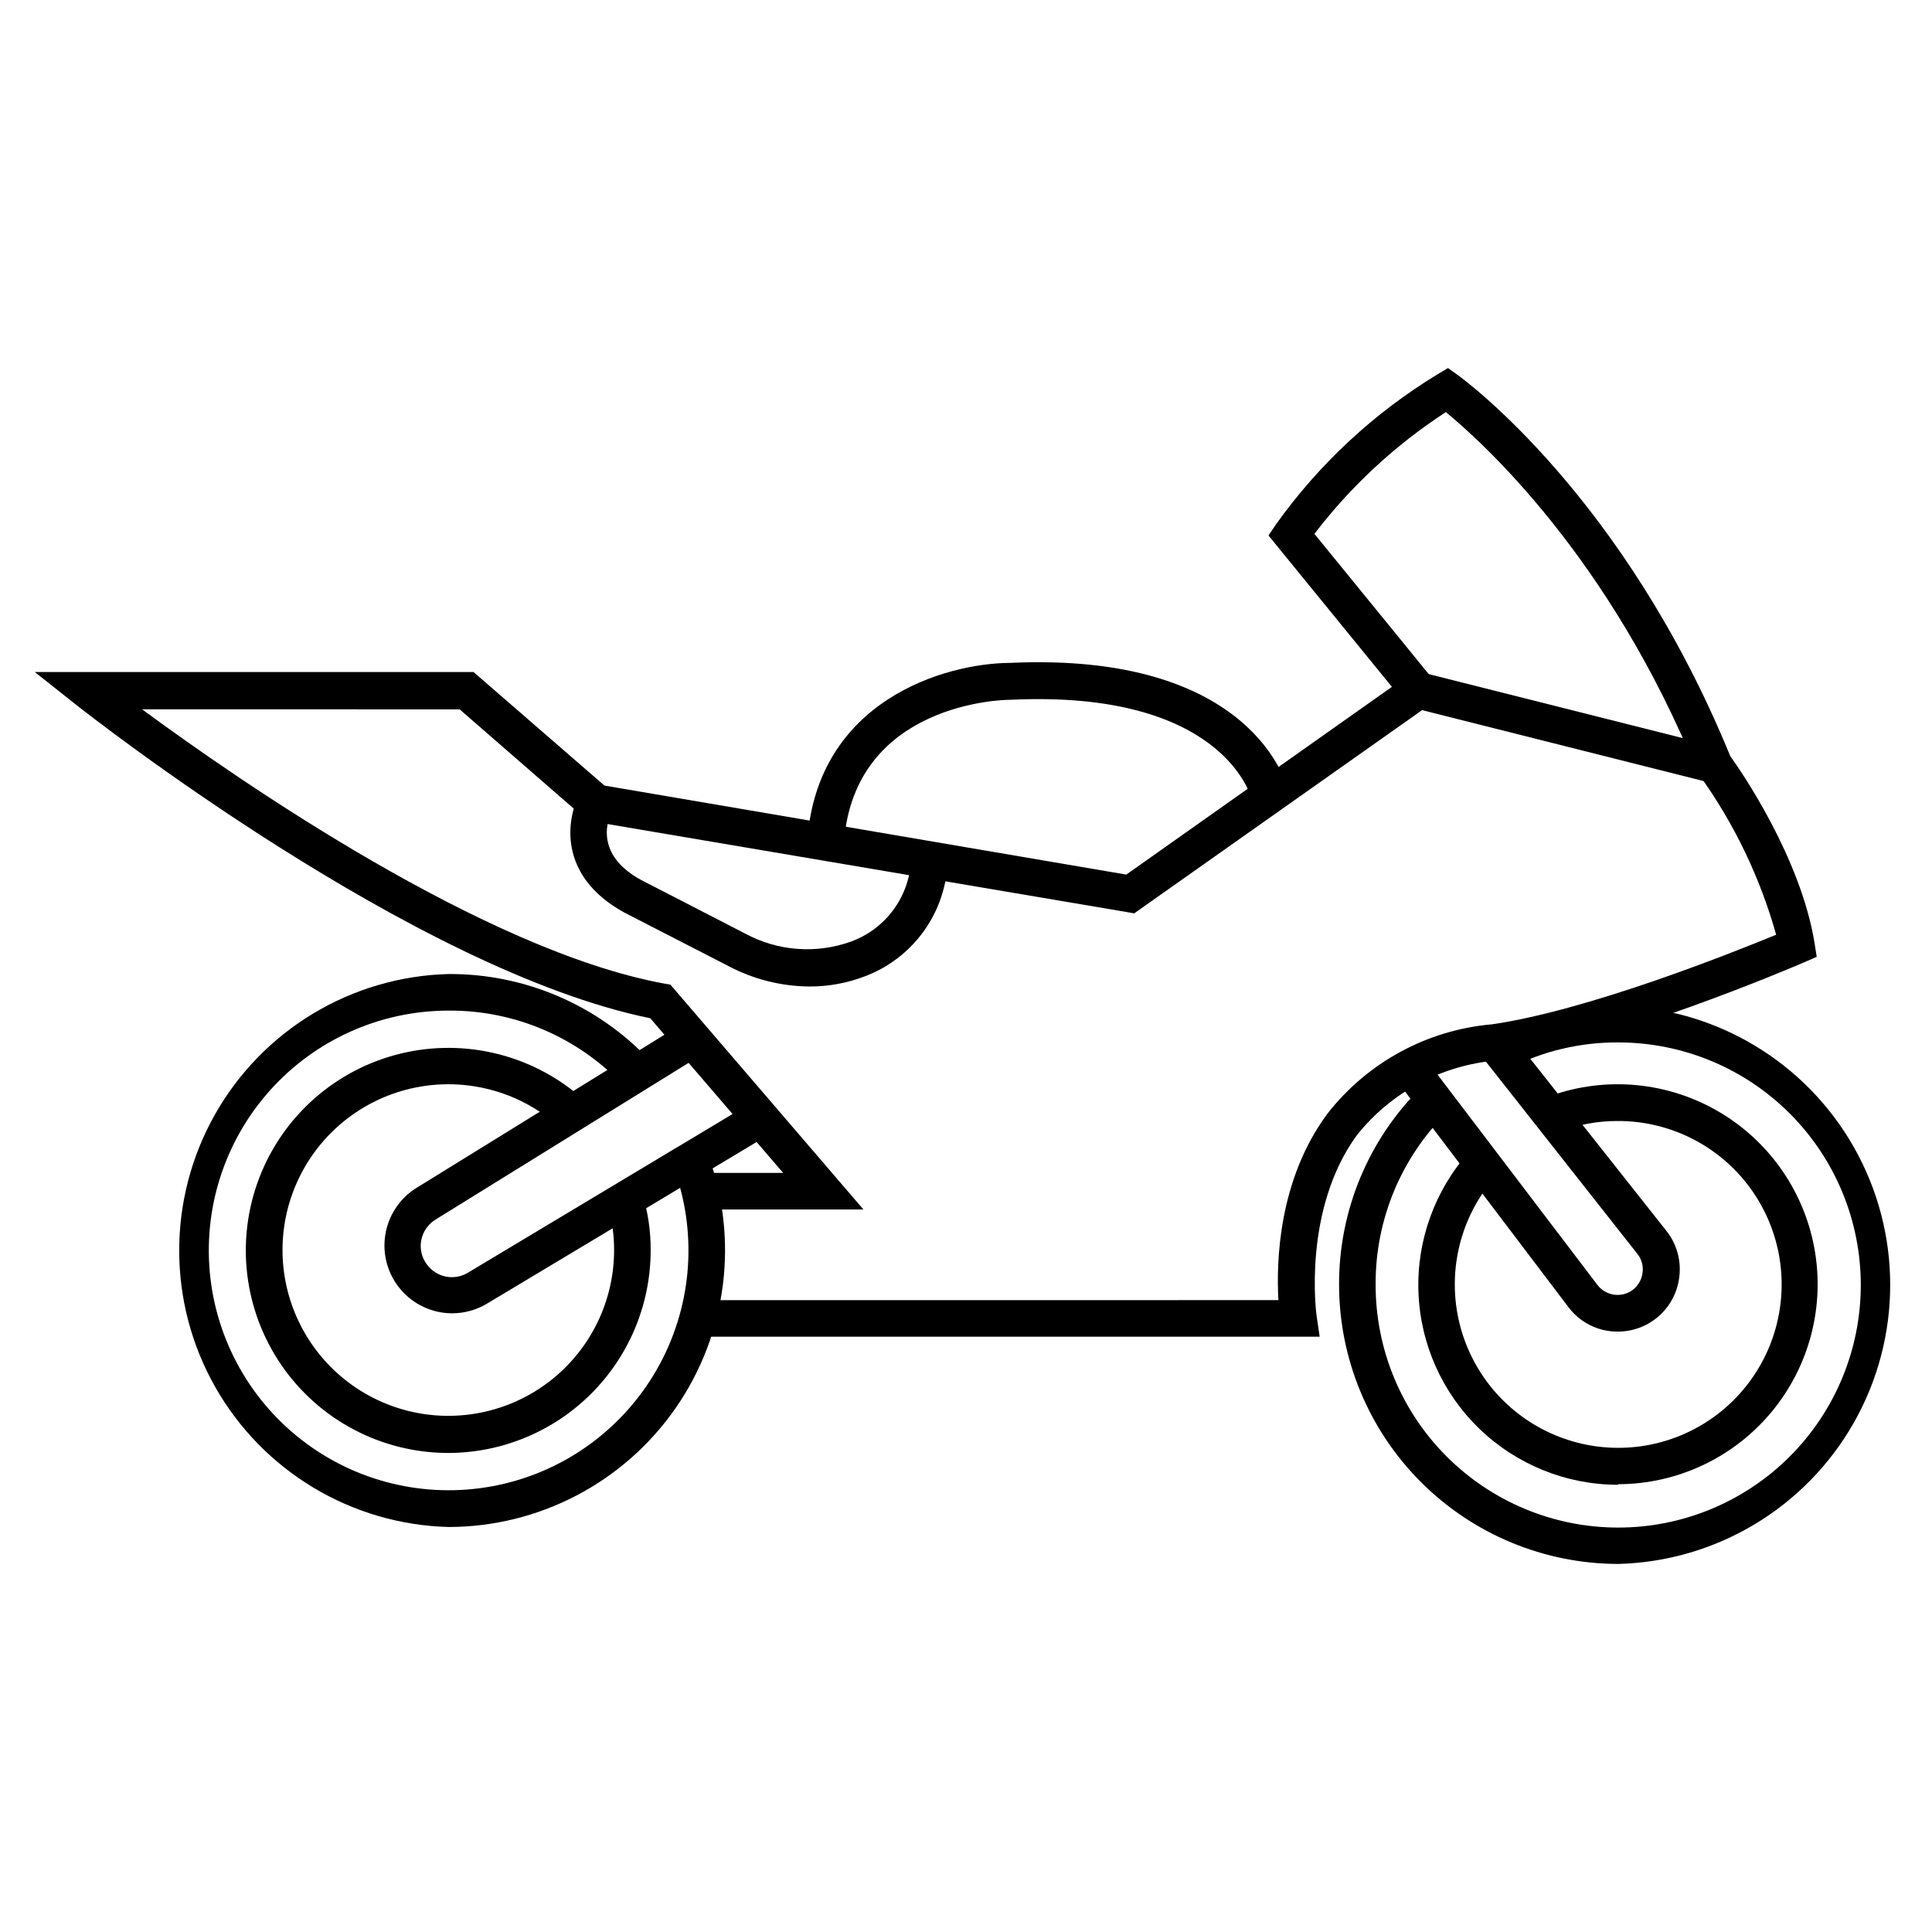 <?xml version="1.0" encoding="UTF-8"?>
<!-- Uploaded to: SVG Repo, www.svgrepo.com, Generator: SVG Repo Mixer Tools -->
<svg fill="#000000" width="800px" height="800px" version="1.1" viewBox="144 144 512 512" xmlns="http://www.w3.org/2000/svg">
 <g>
  <path d="m518.7 331.65 2.367-9.395 78.402 19.75-2.367 9.395z"/>
  <path d="m488.12 498.24h-159.14v-9.688l153.81-0.004c-0.582-10.125 0-31.926 13.031-49.461v0.004c10.621-13.59 26.414-22.152 43.598-23.641 25.434-3.684 63.508-18.895 75.281-23.738-4.231-15.102-11.07-29.348-20.199-42.098l-0.73-1.066c-23.152-57.016-57.211-87.633-66.609-95.336-13.363 8.688-25.145 19.602-34.828 32.266l34.59 42.438-82.352 58.133-1.938-0.34-142.91-24.223-33.91-29.5-84.152-0.004c25.965 19.137 90.734 63.898 138.3 72.664l1.695 0.289 51.156 59.586h-43.309v-9.688h22.043l-35.219-40.984c-62.586-12.789-148.48-80.172-152.16-83.078l-10.945-8.672h116.27l34.684 30.082 138.3 23.594 70.387-49.75-32.699-40.109 1.984-2.953 0.004-0.004c11.434-16.023 26-29.551 42.82-39.773l2.762-1.648 2.566 1.84c1.793 1.309 44.082 32.168 72.23 101 2.711 3.731 18.602 26.742 22.332 49.461l0.582 3.731-3.441 1.5c-2.035 0.871-49.801 21.41-81.383 25.965v0.004c-14.531 1.219-27.918 8.367-37.012 19.766-14.531 19.863-10.754 47.57-10.707 47.863l0.824 5.57z"/>
  <path d="m263.73 492.04c-5.219-0.035-10.16-2.336-13.547-6.309-3.387-3.969-4.883-9.215-4.094-14.375 0.789-5.156 3.777-9.719 8.195-12.5l70.582-43.598 5.137 8.234-70.488 43.648c-2.016 1.207-3.426 3.215-3.875 5.523-0.441 2.262 0.105 4.606 1.504 6.441 2.504 3.434 7.215 4.379 10.852 2.18l75.137-45.051 4.844 8.332-74.992 44.957c-2.797 1.664-5.996 2.535-9.254 2.516z"/>
  <path d="m262.9 548.67c-25.727-0.664-49.223-14.77-61.902-37.168-12.676-22.398-12.676-49.809 0-72.207 12.68-22.398 36.176-36.504 61.902-37.168 20.168-0.102 39.469 8.18 53.289 22.867l-7.023 6.637c-11.977-12.723-28.695-19.898-46.168-19.812-18.168-0.031-35.484 7.715-47.566 21.281-12.086 13.57-17.785 31.66-15.66 49.707 2.125 18.043 11.871 34.316 26.777 44.707 14.902 10.391 33.543 13.906 51.211 9.656 17.664-4.25 32.668-15.859 41.215-31.891 8.551-16.035 9.828-34.957 3.512-51.996l9.105-3.391h0.004c8.312 22.488 5.109 47.625-8.578 67.309-13.691 19.684-36.137 31.434-60.117 31.469z"/>
  <path d="m262.9 529.05c-17.68 0.027-34.242-8.652-44.273-23.211-10.035-14.559-12.258-33.125-5.941-49.641 6.316-16.512 20.363-28.859 37.551-33.004 17.188-4.144 35.316 0.441 48.465 12.262l-6.492 7.172c-10.043-9.047-23.695-12.969-37.012-10.625-13.316 2.34-24.812 10.68-31.168 22.613-6.359 11.93-6.867 26.125-1.383 38.48 5.481 12.359 16.352 21.504 29.465 24.797 13.109 3.289 27.008 0.359 37.68-7.941 10.668-8.305 16.922-21.059 16.953-34.578 0.02-4.117-0.566-8.215-1.746-12.156l9.254-2.809v-0.004c1.473 4.852 2.207 9.898 2.18 14.969-0.012 14.207-5.652 27.832-15.684 37.891s-23.641 15.734-37.848 15.785z"/>
  <path d="m572.65 496.89c-5.156 0.008-10.012-2.441-13.078-6.59l-45.777-60.41 7.699-5.668 45.777 60.215h0.004c2.074 2.801 5.938 3.559 8.914 1.746 1.621-1.012 2.731-2.672 3.051-4.555 0.367-1.883-0.113-3.828-1.309-5.328l-41.805-53.047 7.606-6.008 41.805 52.855c2.949 3.656 4.184 8.398 3.391 13.031-0.625 3.856-2.606 7.363-5.594 9.887-2.984 2.523-6.773 3.894-10.684 3.871z"/>
  <path d="m572.84 558.46c-19.609-0.027-38.41-7.828-52.277-21.695-13.867-13.867-21.668-32.668-21.695-52.277-0.066-19.699 7.809-38.598 21.848-52.418l6.781 6.688c-12.172 12.02-18.996 28.43-18.941 45.535-0.062 17.062 6.66 33.453 18.688 45.555 12.027 12.105 28.371 18.93 45.438 18.973 17.062 0.043 33.441-6.699 45.531-18.742 12.086-12.043 18.891-28.398 18.914-45.461 0.02-17.062-6.742-33.434-18.801-45.508s-28.422-18.859-45.484-18.859c-9.992-0.055-19.855 2.273-28.773 6.785l-4.359-8.672h-0.004c10.277-5.176 21.633-7.852 33.137-7.801 25.969 0.664 49.688 14.902 62.484 37.512 12.793 22.605 12.793 50.27 0 72.875-12.797 22.609-36.516 36.848-62.484 37.512z"/>
  <path d="m572.84 537.48c-13.715 0.008-26.898-5.309-36.773-14.828-9.875-9.52-15.668-22.5-16.164-36.207-0.496-13.703 4.344-27.07 13.504-37.277l7.074 6.445c-8.852 9.953-12.629 23.43-10.242 36.535 2.387 13.105 10.676 24.383 22.469 30.578 11.793 6.195 25.781 6.617 37.926 1.148 12.148-5.473 21.098-16.23 24.273-29.168 3.176-12.938 0.219-26.613-8.012-37.086-8.234-10.473-20.828-16.574-34.152-16.543-5.387-0.027-10.73 0.977-15.742 2.957l-3.586-9.059v-0.004c14.684-5.734 31.16-4.637 44.953 3 13.793 7.637 23.473 21.016 26.402 36.508 2.934 15.492-1.184 31.484-11.23 43.633-10.047 12.148-24.98 19.195-40.746 19.223z"/>
  <path d="m358.43 405.43c-7.469-0.07-14.812-1.93-21.41-5.426l-27.613-14.195c-17.633-9.688-15.355-24.805-11.723-31.535l8.527 4.602-4.262-2.277 4.262 2.227c-0.969 1.891-5.086 11.48 7.75 18.41l27.469 14.145h-0.004c8.602 4.672 18.781 5.465 28 2.18 4.613-1.656 8.617-4.672 11.48-8.648 2.863-3.981 4.453-8.734 4.555-13.633l9.688 0.871c-0.227 6.711-2.445 13.203-6.367 18.656-3.926 5.449-9.379 9.613-15.672 11.961-4.688 1.785-9.664 2.691-14.68 2.664z"/>
  <path d="m367.64 367.39-9.688-0.68c2.664-36.961 36.285-46.941 53.723-47.039 64.43-2.953 73.391 32.312 73.73 33.91l-9.688 2.18 4.844-1.066-4.844 1.113c-0.289-1.164-8.043-29.066-64.043-26.352-1.598-0.043-41.32 0.73-44.035 37.934z"/>
 </g>
</svg>